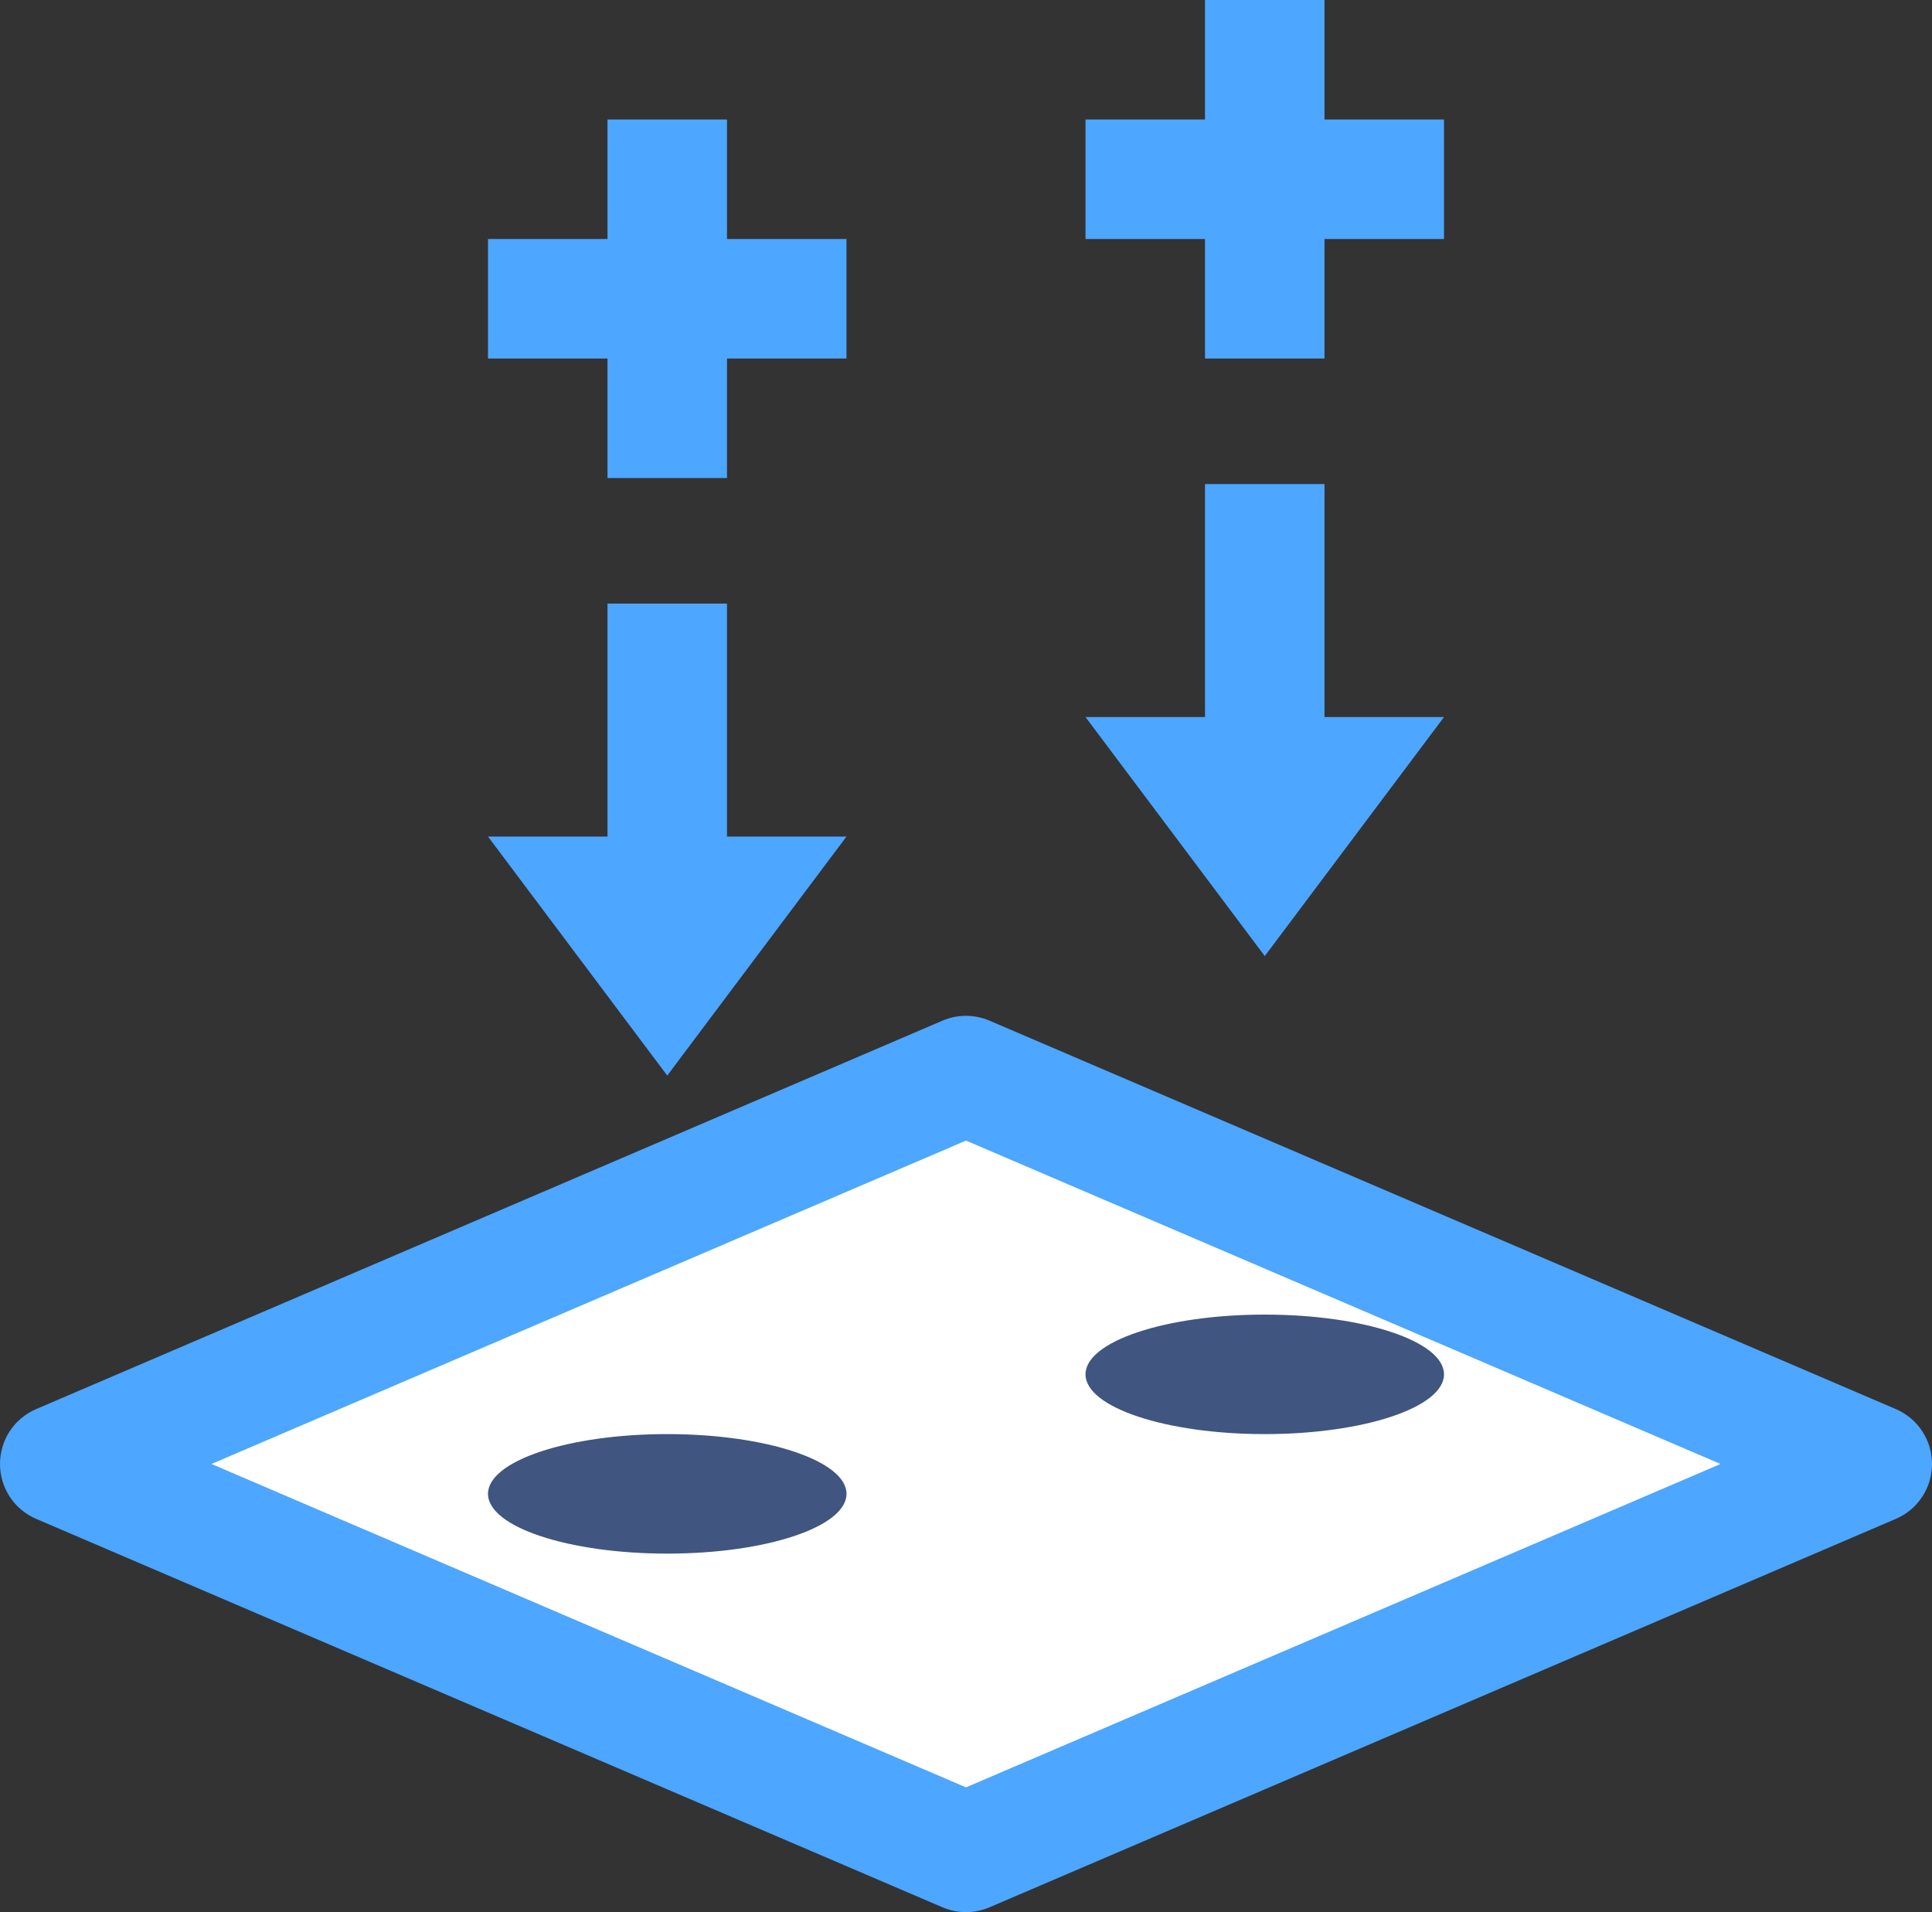 <?xml version="1.0" encoding="iso-8859-1"?>
<!-- Generator: Adobe Illustrator 19.2.1, SVG Export Plug-In . SVG Version: 6.00 Build 0)  -->
<svg version="1.1" xmlns="http://www.w3.org/2000/svg" xmlns:xlink="http://www.w3.org/1999/xlink" x="0px" y="0px"
	 viewBox="0 0 32.334 32" style="enable-background:new 0 0 32.334 32;" xml:space="preserve">
<rect x="0" y="0" width="32.334" height="32" fill="#333333" stroke="none"/>
<g id="Layer_30">
	<path style="fill:#FFFFFF;" d="M16.167,31c-3.5-1.5-7-3-7-3S3.23,25.456,1,24.5C3.23,23.544,9.167,21,9.167,21s3.921-1.68,7-3
		c3.079,1.32,7,3,7,3s5.937,2.544,8.167,3.5c-2.23,0.955-8.167,3.5-8.167,3.5S19.667,29.5,16.167,31z"/>
	<path style="fill:#4DA6FF;" d="M31.728,23.581c-2.23-0.956-8.167-3.5-8.167-3.5c0,0-3.921-1.68-7-3
		c-0.253-0.108-0.535-0.108-0.788,0c-3.079,1.32-7,3-7,3c-0.008,0.003-5.937,2.544-8.167,3.5C0.237,23.739,0,24.098,0,24.5
		c0,0.401,0.237,0.761,0.606,0.919c2.23,0.956,8.167,3.5,8.167,3.5c0.007,0.003,3.5,1.5,7,3c0.252,0.108,0.535,0.108,0.788,0
		c3.5-1.5,7-3,7-3c0.008-0.003,5.937-2.544,8.167-3.5c0.369-0.158,0.606-0.518,0.606-0.919
		C32.334,24.099,32.097,23.739,31.728,23.581z M22.773,27.081c0,0-3.242,1.39-6.606,2.831c-3.363-1.441-6.599-2.828-6.606-2.831
		c-0.006-0.003-3.403-1.458-6.022-2.581c2.621-1.123,6.022-2.581,6.022-2.581c0.007-0.003,3.597-1.542,6.606-2.831
		c3.009,1.289,6.599,2.828,6.606,2.831c0.006,0.003,3.403,1.458,6.022,2.581C26.174,25.623,22.773,27.081,22.773,27.081z"/>
	<polygon style="fill:#4DA6FF;" points="22.167,12 22.167,8.101 20.167,8.101 20.167,12 18.167,12 21.167,16 24.167,12 	"/>
	<polygon style="fill:#4DA6FF;" points="12.167,14 12.167,10.101 10.167,10.101 10.167,14 8.167,14 11.167,18 14.167,14 	"/>
	<polygon style="fill:#4DA6FF;" points="24.167,2 22.167,2 22.167,0 20.167,0 20.167,2 18.167,2 18.167,4 20.167,4 20.167,6 
		22.167,6 22.167,4 24.167,4 	"/>
	<polygon style="fill:#4DA6FF;" points="14.167,4 12.167,4 12.167,2 10.167,2 10.167,4 8.167,4 8.167,6 10.167,6 10.167,8 12.167,8 
		12.167,6 14.167,6 	"/>
	<ellipse style="fill:#405580;" cx="11.167" cy="25" rx="3" ry="1"/>
	<ellipse style="fill:#405580;" cx="21.167" cy="23" rx="3" ry="1"/>
	<rect x="0.167" style="fill:none;" width="32" height="32"/>
</g>
<g id="Layer_1">
</g>
</svg>
